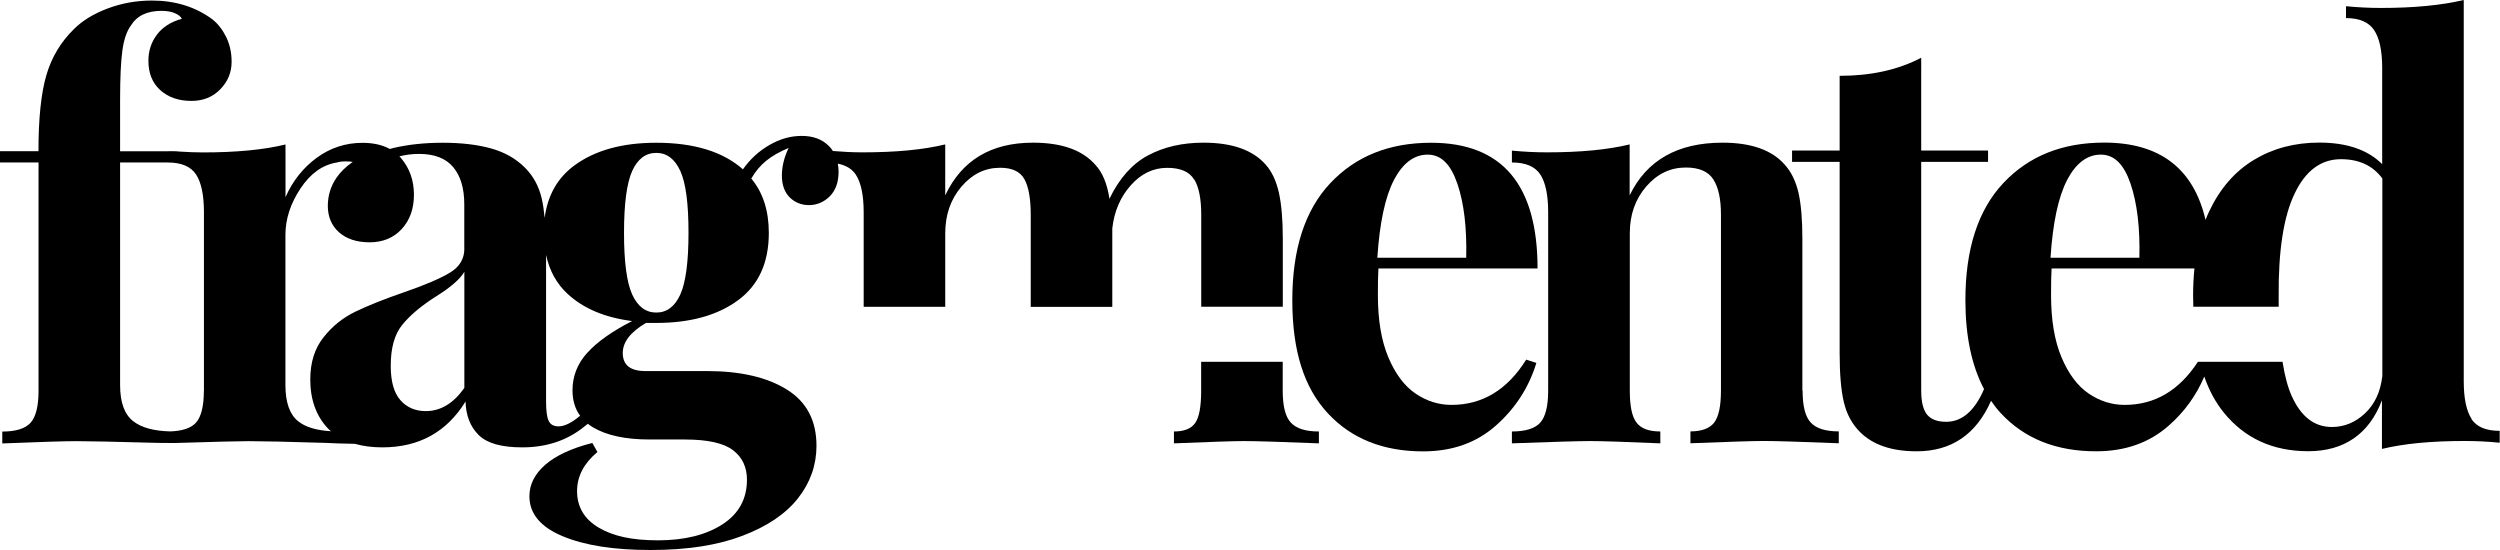 <svg xmlns="http://www.w3.org/2000/svg" id="Layer_1" data-name="Layer 1" viewBox="0 0 317.86 69.91"><path d="m194.05,45.72c-2.4,3.84-5.57,5.76-9.5,5.76-1.63,0-3.16-.48-4.57-1.44-1.42-.96-2.57-2.5-3.46-4.61-.89-2.11-1.33-4.75-1.33-7.92,0-1.54.02-2.66.07-3.38h20.23c0-10.66-4.51-15.98-13.54-15.98-5.33,0-9.6,1.72-12.82,5.15-3.22,3.43-4.82,8.39-4.82,14.87s1.5,11.12,4.5,14.36c3,3.24,7.04,4.86,12.13,4.86,3.7,0,6.78-1.09,9.25-3.28,2.47-2.18,4.19-4.83,5.15-7.96l-1.3-.43Zm-16.81-22.86c1.13-2.13,2.56-3.2,4.28-3.2s2.94,1.24,3.78,3.71c.84,2.47,1.21,5.61,1.12,9.4h-11.3c.29-4.46,1-7.76,2.12-9.9Z"></path><path d="m229.16,49.68v-19.37c0-2.45-.17-4.39-.5-5.83-.34-1.44-.91-2.62-1.73-3.53-1.63-1.87-4.27-2.81-7.92-2.81-5.71,0-9.65,2.23-11.81,6.7v-6.48c-2.74.67-6.24,1.01-10.51,1.01-1.44,0-2.93-.07-4.46-.22v1.51c1.73,0,2.93.5,3.6,1.51.67,1.01,1.01,2.62,1.01,4.82v22.68c0,1.97-.34,3.32-1.01,4.07-.67.74-1.87,1.12-3.6,1.12v1.51c5.18-.19,8.5-.29,9.94-.29,1.54,0,4.51.1,8.93.29v-1.51c-1.44,0-2.45-.37-3.02-1.12-.58-.74-.86-2.1-.86-4.07v-20.02c0-2.35.7-4.33,2.09-5.94,1.39-1.61,3.07-2.41,5.04-2.41,1.68,0,2.84.5,3.49,1.51.65,1.01.97,2.5.97,4.46v22.39c0,1.97-.29,3.32-.86,4.07-.58.74-1.58,1.12-3.02,1.12v1.51c4.8-.19,7.92-.29,9.36-.29,1.54,0,4.7.1,9.5.29v-1.51c-1.68,0-2.87-.37-3.56-1.12-.7-.74-1.04-2.1-1.04-4.07Z"></path><path d="m314.26,53.28c-.67-1.01-1.01-2.62-1.01-4.82V0c-2.83.67-6.34,1.01-10.51,1.01-1.44,0-2.93-.07-4.46-.22v1.51c1.68,0,2.87.5,3.56,1.51.69,1.01,1.04,2.62,1.04,4.82v12.24c-1.82-1.82-4.49-2.74-7.99-2.74-3.12,0-5.89.73-8.32,2.2-2.42,1.46-4.32,3.65-5.69,6.55-.16.35-.32.71-.46,1.07-1.53-6.54-5.82-9.82-12.89-9.82-5.33,0-9.6,1.72-12.82,5.15-3.22,3.43-4.82,8.39-4.82,14.87,0,4.59.8,8.36,2.37,11.32-1.19,2.77-2.8,4.16-4.82,4.16-1.1,0-1.91-.3-2.41-.9-.5-.6-.76-1.62-.76-3.06v-29.09h8.5v-1.44h-8.5V7.34c-2.93,1.54-6.38,2.3-10.37,2.3v9.5h-6.05v1.44h6.05v24.34c0,2.64.18,4.72.54,6.23.36,1.51,1.04,2.77,2.05,3.78,1.63,1.63,4.03,2.45,7.2,2.45,4.42,0,7.57-2.14,9.46-6.42.38.55.78,1.08,1.23,1.56,3,3.24,7.04,4.86,12.13,4.86,3.7,0,6.78-1.09,9.25-3.28,2-1.76,3.49-3.84,4.5-6.22.62,1.77,1.44,3.29,2.47,4.56,2.66,3.29,6.25,4.93,10.76,4.93s7.73-2.16,9.36-6.48v6.19c2.74-.67,6.24-1.01,10.51-1.01,1.49,0,2.98.07,4.46.22v-1.51c-1.73,0-2.93-.5-3.6-1.51Zm-51.43-30.42c1.13-2.13,2.56-3.2,4.28-3.2s2.94,1.24,3.78,3.71c.84,2.47,1.21,5.61,1.12,9.4h-11.3c.29-4.46,1-7.76,2.12-9.9Zm40.06,25.02c-.24,1.97-.97,3.53-2.2,4.68-1.22,1.15-2.63,1.73-4.21,1.73-2.21,0-3.9-1.3-5.08-3.89-.52-1.14-.91-2.62-1.19-4.4h-10.76c-2.38,3.65-5.48,5.48-9.31,5.48-1.63,0-3.16-.48-4.57-1.44-1.42-.96-2.57-2.5-3.46-4.61-.89-2.11-1.33-4.75-1.33-7.92,0-1.54.02-2.66.07-3.38h18.16c-.11,1.1-.17,2.25-.17,3.46,0,.49.02.94.03,1.41h10.85c0-.42,0-.83,0-1.27-.05-5.81.62-10.18,2.02-13.1,1.39-2.93,3.36-4.39,5.9-4.39,2.3,0,4.06.82,5.26,2.45v25.2Z"></path><path d="m163.09,49.68v-3.68h-10.37v3.68c0,2.02-.25,3.38-.76,4.1-.5.72-1.4,1.08-2.7,1.08v1.51c4.61-.19,7.58-.29,8.93-.29,1.54,0,4.7.1,9.5.29v-1.51c-1.68,0-2.87-.37-3.56-1.12-.7-.74-1.04-2.1-1.04-4.07Z"></path><path d="m151.83,22.79c.6.98.9,2.48.9,4.5v11.71h10.37v-8.69c0-2.4-.17-4.34-.5-5.83-.34-1.49-.89-2.66-1.66-3.53-1.63-1.87-4.27-2.81-7.92-2.81-2.69,0-5.04.54-7.06,1.62s-3.65,2.92-4.9,5.51c-.29-1.92-.89-3.36-1.8-4.32-1.63-1.87-4.27-2.81-7.92-2.81-5.33,0-9.05,2.23-11.16,6.7v-6.48c-2.74.67-6.24,1.01-10.51,1.01-1.22,0-2.48-.06-3.77-.17-.15-.24-.33-.46-.54-.66-.84-.84-1.98-1.26-3.42-1.26s-2.76.38-4.1,1.15c-1.34.77-2.47,1.8-3.38,3.1-2.54-2.25-6.22-3.38-11.02-3.38-4.32,0-7.79.96-10.4,2.88-2.16,1.58-3.41,3.81-3.79,6.67-.09-.94-.21-1.78-.38-2.49-.36-1.54-1.07-2.83-2.12-3.89-1.15-1.15-2.59-1.97-4.32-2.45-1.73-.48-3.77-.72-6.12-.72s-4.33.22-6.23.65c-.18.04-.35.09-.52.14-.95-.52-2.1-.78-3.47-.78-2.16,0-4.1.64-5.83,1.91-1.73,1.27-3.05,2.94-3.96,5v-6.7c-2.74.67-6.24,1.01-10.51,1.01-.91,0-1.85-.04-2.81-.1-.21-.01-.43-.03-.65-.05-.34-.02-1.01,0-1.01,0h-6.05v-6.55c0-2.78.1-4.87.29-6.26.19-1.39.55-2.45,1.08-3.17.77-1.25,2.06-1.87,3.89-1.87.67,0,1.24.1,1.69.29.46.19.76.43.9.72-1.39.38-2.45,1.06-3.17,2.02-.72.96-1.08,2.06-1.08,3.31,0,1.58.5,2.83,1.51,3.74,1.01.91,2.33,1.37,3.96,1.37,1.49,0,2.71-.49,3.67-1.48.96-.98,1.44-2.15,1.44-3.49,0-1.15-.23-2.2-.68-3.13-.46-.94-1.04-1.69-1.76-2.27C24.84.86,22.27.07,19.3.07c-1.97,0-3.84.34-5.62,1.01-1.78.67-3.19,1.54-4.25,2.59-1.68,1.63-2.86,3.59-3.53,5.87-.67,2.28-1.01,5.51-1.01,9.68H0v1.44h4.9v29.02c0,1.97-.34,3.32-1.01,4.07-.67.74-1.87,1.12-3.6,1.12v1.51c4.8-.19,7.92-.29,9.36-.29,1.58,0,5.04.07,10.37.22,0,0,2.53.03,2.74,0,4.61-.14,7.56-.22,8.86-.22,1.63,0,4.9.07,9.79.22.35.04,2.53.1,3.71.12,1.03.29,2.18.45,3.49.45,4.66,0,8.18-1.94,10.58-5.83.05,1.78.6,3.19,1.66,4.25,1.06,1.06,2.9,1.58,5.54,1.58,3.12,0,5.76-.89,7.92-2.66l.43-.34c.2.16.41.31.65.45,1.73,1.03,4.13,1.55,7.2,1.55h4.46c2.93,0,4.98.46,6.16,1.37,1.18.91,1.76,2.16,1.76,3.74,0,2.45-1.04,4.34-3.13,5.69-2.09,1.34-4.81,2.02-8.17,2.02s-5.74-.54-7.56-1.62c-1.82-1.08-2.74-2.63-2.74-4.64,0-1.87.86-3.53,2.59-4.97l-.65-1.15c-2.64.67-4.63,1.6-5.98,2.77-1.34,1.17-2.02,2.51-2.02,4,0,2.21,1.4,3.9,4.21,5.08,2.81,1.18,6.54,1.76,11.2,1.76s8.5-.6,11.66-1.8c3.17-1.2,5.53-2.8,7.09-4.79,1.56-1.99,2.34-4.21,2.34-6.66,0-3.22-1.26-5.6-3.78-7.16-2.52-1.56-5.89-2.34-10.12-2.34h-7.85c-1.92,0-2.88-.77-2.88-2.3,0-1.39.98-2.66,2.95-3.82h1.3c4.32,0,7.79-.96,10.4-2.88,2.62-1.92,3.92-4.78,3.92-8.57,0-2.83-.75-5.14-2.23-6.91.53-.91,1.16-1.67,1.91-2.27.74-.6,1.69-1.14,2.84-1.62-.58,1.2-.86,2.38-.86,3.53s.34,2.12,1.01,2.77c.67.65,1.49.97,2.45.97s1.88-.37,2.63-1.12c.74-.74,1.12-1.79,1.12-3.13,0-.36-.04-.7-.1-1.02,1.03.2,1.8.66,2.28,1.38.67,1.01,1.01,2.62,1.01,4.82v12h10.37v-9.33c0-2.35.68-4.33,2.05-5.94,1.37-1.61,3.01-2.41,4.93-2.41,1.54,0,2.57.49,3.1,1.48.53.98.79,2.48.79,4.5v11.71h10.37v-9.98c.24-2.16,1.02-3.98,2.34-5.47,1.32-1.49,2.87-2.23,4.64-2.23,1.68,0,2.82.49,3.42,1.48ZM25.92,49.68c0,1.97-.34,3.32-1.01,4.07-.63.69-1.73,1.05-3.26,1.1-2.06-.05-3.63-.46-4.69-1.28-1.13-.86-1.69-2.4-1.69-4.61v-28.3h6.05c1.73,0,2.93.5,3.6,1.51.67,1.01,1.01,2.62,1.01,4.82v22.68Zm33.12-.36c-1.39,1.97-3.02,2.95-4.9,2.95-1.34,0-2.42-.47-3.24-1.4-.82-.94-1.22-2.39-1.22-4.36,0-2.26.48-3.98,1.44-5.18.96-1.2,2.38-2.4,4.25-3.6,1.87-1.15,3.1-2.21,3.67-3.17v14.76Zm0-17.71c0,1.3-.61,2.32-1.84,3.06s-3.16,1.57-5.8,2.48c-2.5.86-4.55,1.68-6.16,2.45-1.61.77-2.98,1.86-4.1,3.28-1.13,1.42-1.69,3.2-1.69,5.36,0,2.59.76,4.68,2.27,6.26.11.12.24.22.36.33-1.86-.11-3.25-.53-4.17-1.27-1.08-.86-1.62-2.4-1.62-4.61v-19.08c0-2.02.64-3.98,1.91-5.9,1.27-1.92,2.82-3.02,4.64-3.31.29-.1.67-.14,1.15-.14.38,0,.67.03.86.07-.88.6-1.57,1.28-2.08,2.03-.72,1.05-1.09,2.24-1.09,3.58s.48,2.51,1.44,3.35c.96.84,2.26,1.26,3.89,1.26s3.04-.56,4.07-1.69c.51-.56.9-1.2,1.16-1.93.26-.73.39-1.54.39-2.43,0-1.82-.55-3.38-1.66-4.68-.06-.07-.13-.13-.19-.2.75-.19,1.56-.31,2.49-.31,1.97,0,3.42.56,4.36,1.69.94,1.13,1.4,2.7,1.4,4.72v5.62Zm15.62,13.25c-1.25,1.39-1.87,2.98-1.87,4.75,0,1.29.32,2.37.97,3.25l-.16.13c-1.01.82-1.87,1.22-2.59,1.22-.62,0-1.04-.24-1.26-.72-.22-.48-.32-1.3-.32-2.45v-18.62c.43,1.99,1.33,3.64,2.73,4.94,2.02,1.87,4.75,3.02,8.21,3.46-2.54,1.3-4.44,2.64-5.69,4.03Zm11.84-7.42c-.7,1.54-1.72,2.3-3.06,2.3s-2.36-.77-3.06-2.3c-.7-1.54-1.04-4.15-1.04-7.85s.35-6.31,1.04-7.85c.7-1.54,1.72-2.3,3.06-2.3s2.36.77,3.06,2.3c.7,1.54,1.04,4.15,1.04,7.85s-.35,6.31-1.04,7.85Z"></path></svg>